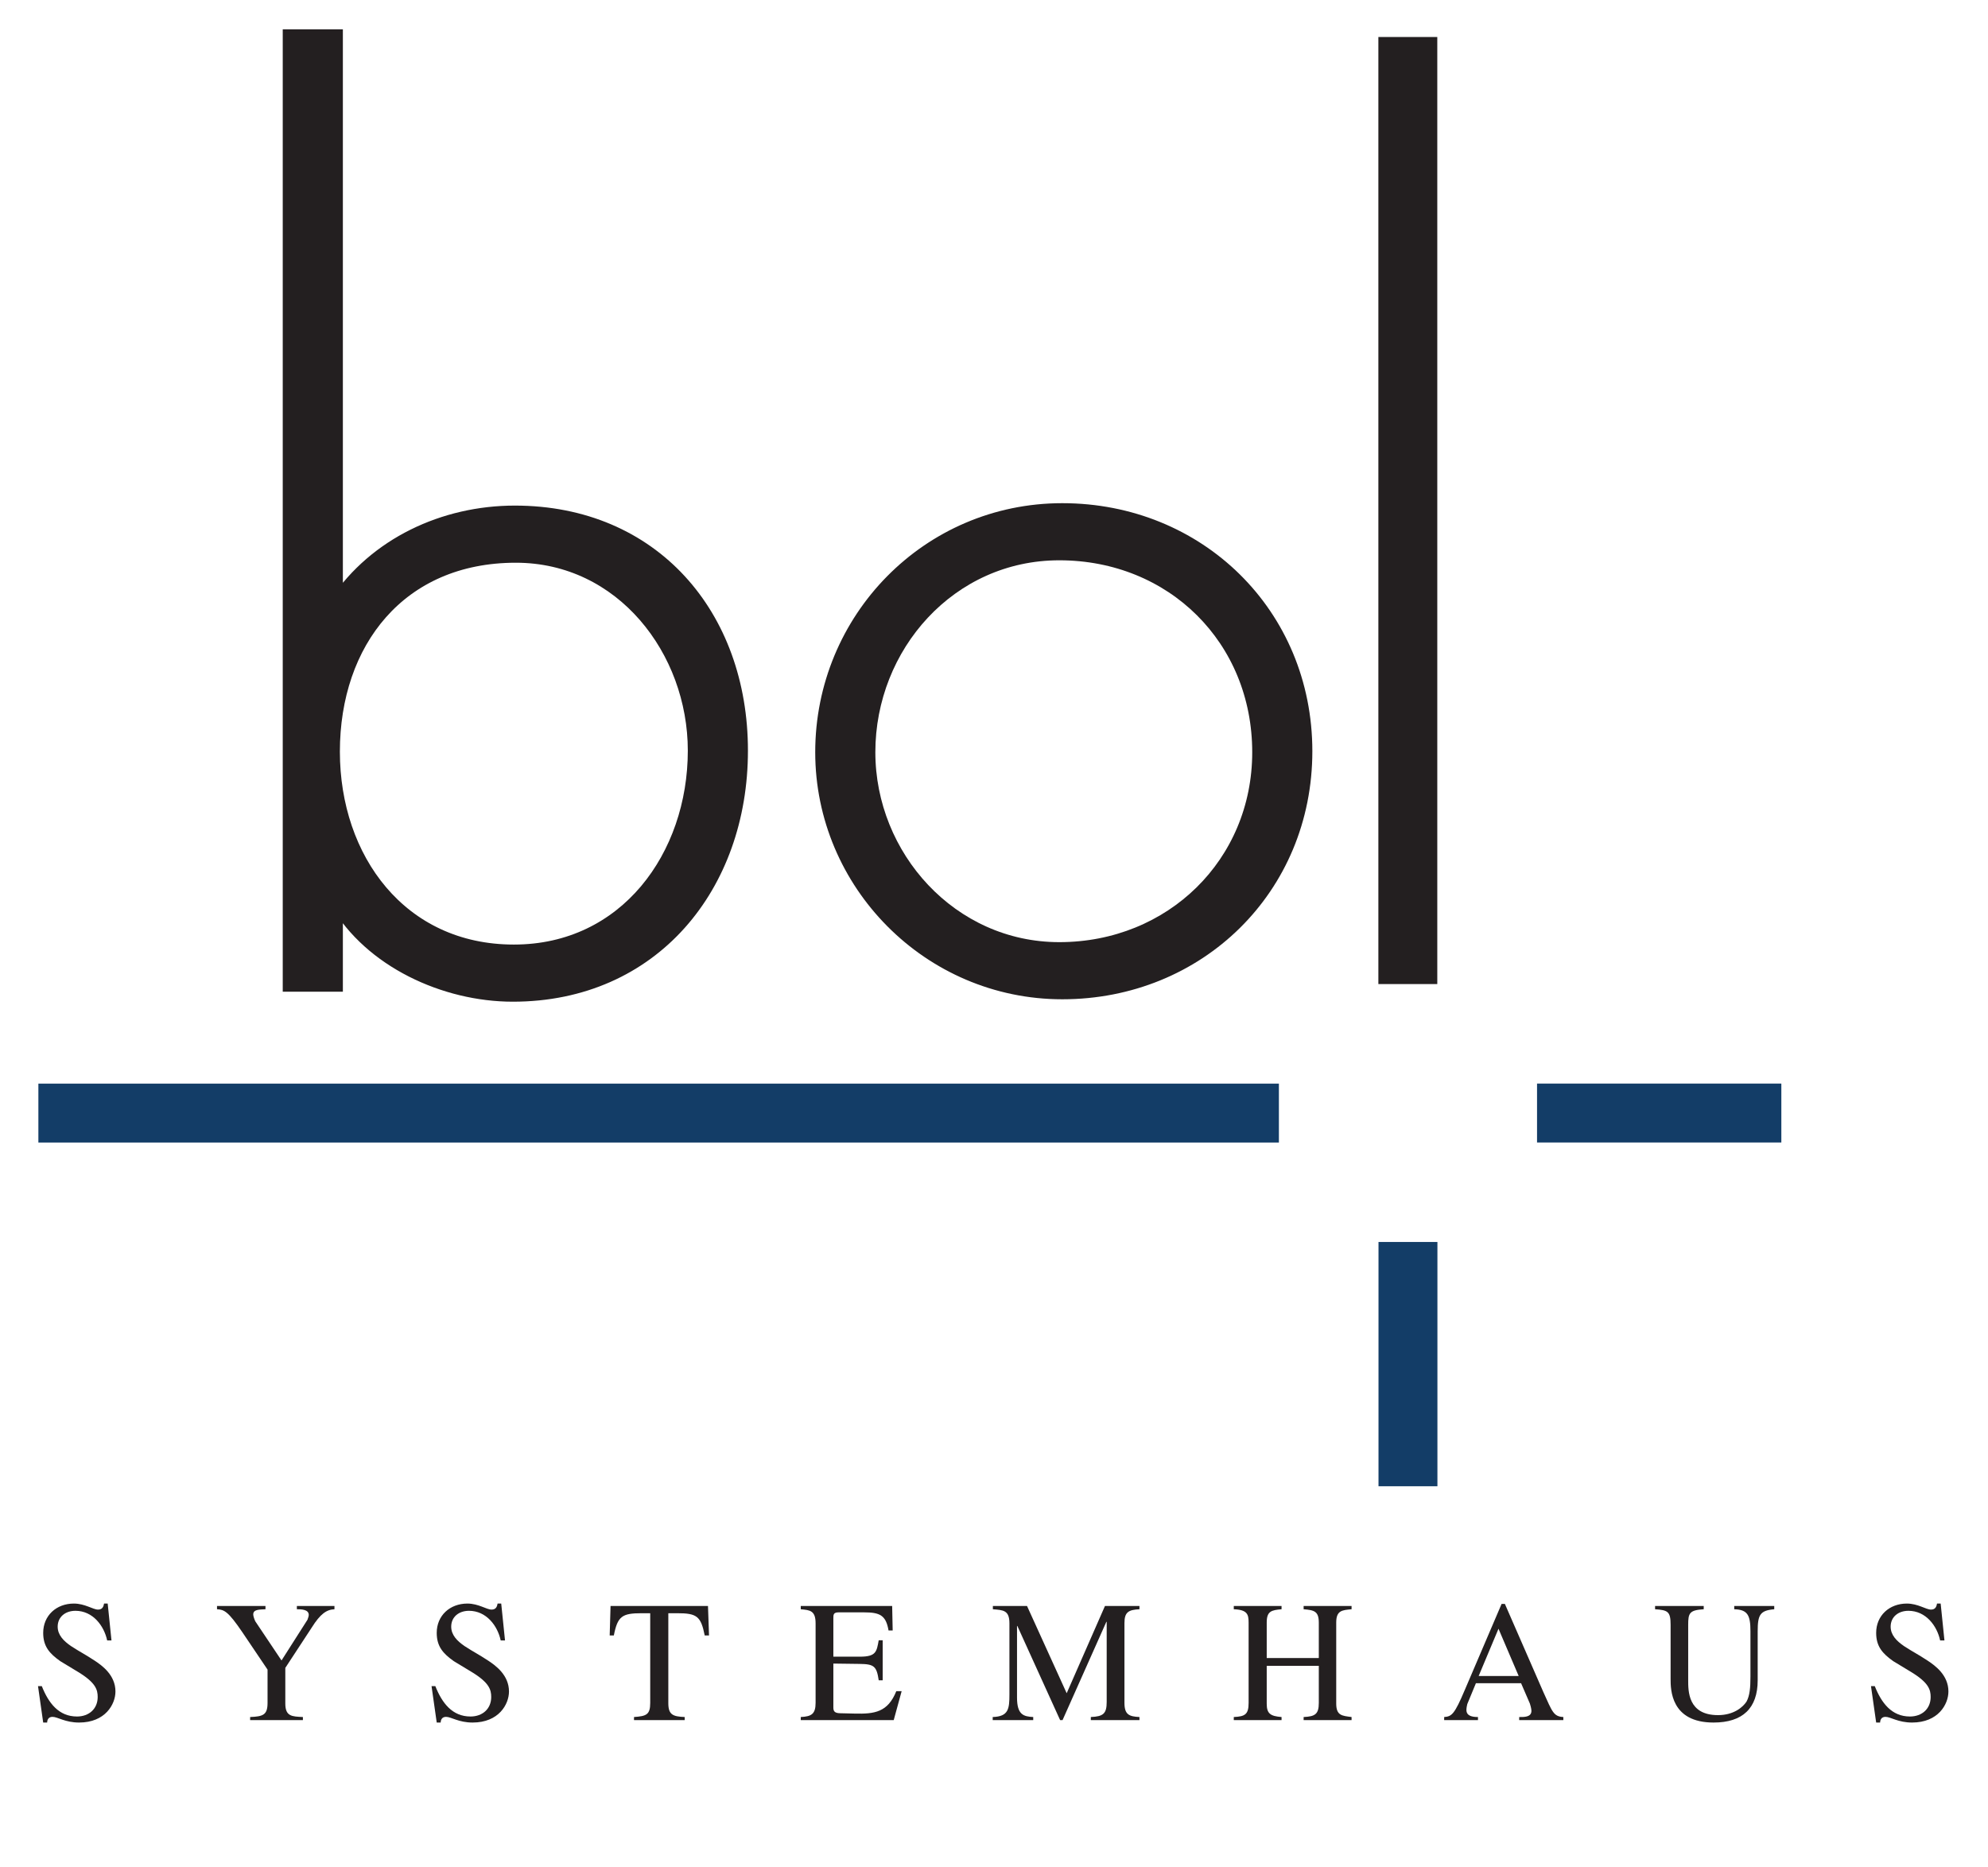 <?xml version="1.0" encoding="UTF-8" standalone="no"?>
<svg xmlns="http://www.w3.org/2000/svg" xmlns:xlink="http://www.w3.org/1999/xlink" xmlns:serif="http://www.serif.com/" width="100%" height="100%" viewBox="0 0 542 509" version="1.1" xml:space="preserve" style="fill-rule:evenodd;clip-rule:evenodd;stroke-miterlimit:2;">
    <g transform="matrix(3.918,0,0,3.918,-3.144,5.302)">
        <path d="M36.559,64.909C28.644,64.909 23.923,58.452 23.923,50.954C23.923,43.317 28.574,37.277 36.697,37.277C44.126,37.277 49.194,43.873 49.194,50.885C49.194,58.244 44.404,64.909 36.559,64.909ZM21.007,67.131L24.131,67.131L24.131,61.368L24.27,61.368C26.63,65.465 31.768,67.825 36.489,67.825C46.209,67.825 52.318,60.258 52.318,50.885C52.318,41.512 46.209,34.361 36.628,34.361C31.698,34.361 26.977,36.583 24.27,40.61L24.131,40.61L24.131,1.218L21.007,1.218L21.007,67.131Z" style="fill:rgb(35,31,32);"></path>
        <path d="M36.559,64.909C28.644,64.909 23.923,58.452 23.923,50.954C23.923,43.317 28.574,37.277 36.697,37.277C44.126,37.277 49.194,43.873 49.194,50.885C49.194,58.244 44.404,64.909 36.559,64.909Z" style="fill:none;stroke:rgb(35,31,32);stroke-width:1.06px;"></path>
        <path d="M21.007,67.131L24.131,67.131L24.131,61.368L24.27,61.368C26.63,65.465 31.768,67.825 36.489,67.825C46.209,67.825 52.318,60.258 52.318,50.885C52.318,41.512 46.209,34.361 36.628,34.361C31.698,34.361 26.977,36.583 24.27,40.61L24.131,40.61L24.131,1.218L21.007,1.218L21.007,67.131Z" style="fill:none;stroke:rgb(35,31,32);stroke-width:1.06px;"></path>
        <path d="M74.722,34.193C65.419,34.193 58.06,41.76 58.06,50.994C58.06,60.089 65.488,67.657 74.722,67.657C84.164,67.657 91.593,60.436 91.593,50.925C91.593,41.413 84.164,34.193 74.722,34.193ZM74.514,37.108C82.429,37.108 88.469,43.079 88.469,50.994C88.469,58.77 82.359,64.741 74.514,64.741C66.946,64.741 61.184,58.284 61.184,50.994C61.184,43.565 66.877,37.108 74.514,37.108Z" style="fill:rgb(35,31,32);"></path>
        <path d="M74.722,34.193C65.419,34.193 58.06,41.76 58.06,50.994C58.06,60.089 65.488,67.657 74.722,67.657C84.164,67.657 91.593,60.436 91.593,50.925C91.593,41.413 84.164,34.193 74.722,34.193Z" style="fill:none;stroke:rgb(35,31,32);stroke-width:1.06px;"></path>
        <path d="M74.514,37.108C82.429,37.108 88.469,43.079 88.469,50.994C88.469,58.77 82.359,64.741 74.514,64.741C66.946,64.741 61.184,58.284 61.184,50.994C61.184,43.565 66.877,37.108 74.514,37.108Z" style="fill:none;stroke:rgb(35,31,32);stroke-width:1.06px;"></path>
        <rect x="107.758" y="74.053" width="17" height="4.1" style="fill:rgb(19,61,103);fill-rule:nonzero;"></rect>
        <path d="M5.944,110.239C6.712,110.239 7.276,110.659 7.624,110.659C7.936,110.659 8.008,110.443 8.044,110.239L8.296,110.239L8.56,112.807L8.26,112.807C8.044,111.787 7.264,110.743 6.052,110.743C5.356,110.743 4.816,111.163 4.816,111.847C4.816,112.423 5.224,112.843 5.752,113.203C6.436,113.647 6.64,113.719 7.408,114.223C7.912,114.559 8.836,115.219 8.836,116.359C8.836,117.247 8.128,118.519 6.304,118.519C5.332,118.519 4.816,118.123 4.456,118.123C4.168,118.123 4.084,118.339 4.084,118.519L3.808,118.519L3.448,115.987L3.712,115.987C4.18,117.163 4.888,118.099 6.16,118.099C7,118.099 7.6,117.559 7.6,116.743C7.6,116.239 7.468,115.747 6.244,115.003L4.996,114.247C4.252,113.719 3.808,113.227 3.808,112.279C3.808,111.079 4.72,110.239 5.944,110.239Z" style="fill:rgb(35,31,32);fill-rule:nonzero;"></path>
        <path d="M15.904,110.407L19.276,110.407L19.276,110.635C18.868,110.659 18.424,110.635 18.424,110.995C18.424,111.115 18.508,111.355 18.568,111.475L20.392,114.199L22.204,111.355C22.204,111.319 22.288,111.151 22.288,111.031C22.288,110.635 21.736,110.635 21.46,110.635L21.46,110.407L24.076,110.407L24.076,110.635C23.524,110.659 23.092,110.959 22.504,111.895L20.656,114.715L20.656,117.199C20.656,118.099 21.124,118.099 21.88,118.135L21.88,118.351L18.208,118.351L18.208,118.135C19.108,118.099 19.42,117.991 19.42,117.151L19.42,114.835L17.656,112.219C16.684,110.791 16.408,110.659 15.904,110.635L15.904,110.407Z" style="fill:rgb(35,31,32);fill-rule:nonzero;"></path>
        <path d="M33.328,110.239C34.096,110.239 34.66,110.659 35.008,110.659C35.32,110.659 35.392,110.443 35.428,110.239L35.68,110.239L35.944,112.807L35.644,112.807C35.428,111.787 34.648,110.743 33.436,110.743C32.74,110.743 32.2,111.163 32.2,111.847C32.2,112.423 32.608,112.843 33.136,113.203C33.82,113.647 34.024,113.719 34.792,114.223C35.296,114.559 36.22,115.219 36.22,116.359C36.22,117.247 35.512,118.519 33.688,118.519C32.716,118.519 32.2,118.123 31.84,118.123C31.552,118.123 31.468,118.339 31.468,118.519L31.192,118.519L30.832,115.987L31.096,115.987C31.564,117.163 32.272,118.099 33.544,118.099C34.384,118.099 34.984,117.559 34.984,116.743C34.984,116.239 34.852,115.747 33.628,115.003L32.38,114.247C31.636,113.719 31.192,113.227 31.192,112.279C31.192,111.079 32.104,110.239 33.328,110.239Z" style="fill:rgb(35,31,32);fill-rule:nonzero;"></path>
        <path d="M43.288,110.407L50.068,110.407L50.14,112.459L49.84,112.459C49.576,111.115 49.288,110.911 47.92,110.911L47.308,110.911L47.308,117.175C47.308,117.991 47.644,118.099 48.448,118.135L48.448,118.351L44.92,118.351L44.92,118.135C45.772,118.075 46.048,117.979 46.048,117.151L46.048,110.911L45.46,110.911C44.092,110.911 43.78,111.115 43.516,112.459L43.228,112.459L43.288,110.407Z" style="fill:rgb(35,31,32);fill-rule:nonzero;"></path>
        <path d="M56.524,110.407L62.884,110.407L62.92,112.111L62.632,112.111C62.452,111.055 62.032,110.851 60.928,110.851L59.152,110.851C58.792,110.851 58.792,111.019 58.792,111.259L58.792,113.935L60.652,113.935C61.78,113.935 61.804,113.575 61.948,112.795L62.224,112.795L62.224,115.579L61.948,115.579C61.804,114.595 61.624,114.451 60.616,114.439L58.792,114.415L58.792,117.475C58.792,117.739 58.888,117.859 59.248,117.871L60.268,117.895C61.672,117.931 62.584,117.799 63.172,116.335L63.544,116.335L62.992,118.351L56.524,118.351L56.524,118.135C57.28,118.099 57.556,117.919 57.556,117.139L57.556,111.619C57.556,110.719 57.16,110.695 56.524,110.635L56.524,110.407Z" style="fill:rgb(35,31,32);fill-rule:nonzero;"></path>
        <path d="M69.892,110.407L72.268,110.407L75.028,116.479L77.692,110.407L80.092,110.407L80.092,110.635C79.324,110.671 79.048,110.839 79.048,111.595L79.048,117.151C79.048,117.979 79.384,118.099 80.092,118.135L80.092,118.351L76.708,118.351L76.708,118.135C77.584,118.099 77.812,117.895 77.812,117.079L77.812,111.511L77.788,111.511L74.74,118.351L74.572,118.351L71.596,111.799L71.572,111.799L71.572,116.779C71.572,117.991 72.04,118.099 72.7,118.135L72.7,118.351L69.88,118.351L69.88,118.135C70.984,118.099 71.044,117.571 71.044,116.551L71.044,111.619C71.044,110.695 70.612,110.695 69.892,110.635L69.892,110.407Z" style="fill:rgb(35,31,32);fill-rule:nonzero;"></path>
        <path d="M86.656,110.407L89.98,110.407L89.98,110.635C89.26,110.695 88.948,110.779 88.948,111.559L88.948,114.031L92.572,114.031L92.572,111.571C92.572,110.779 92.26,110.695 91.516,110.635L91.516,110.407L94.852,110.407L94.852,110.635C94.192,110.695 93.784,110.719 93.784,111.559L93.784,117.199C93.784,118.039 94.192,118.051 94.852,118.135L94.852,118.351L91.516,118.351L91.516,118.135C92.32,118.099 92.572,117.931 92.572,117.151L92.572,114.571L88.948,114.571L88.948,117.211C88.948,117.895 89.2,118.075 89.98,118.135L89.98,118.351L86.656,118.351L86.656,118.135C87.436,118.099 87.688,117.955 87.688,117.151L87.688,111.571C87.688,110.995 87.604,110.671 86.656,110.635L86.656,110.407Z" style="fill:rgb(35,31,32);fill-rule:nonzero;"></path>
        <path d="M105.292,110.263L105.52,110.263L108.196,116.395C108.82,117.775 108.904,118.099 109.588,118.135L109.588,118.351L106.516,118.351L106.516,118.135C106.84,118.135 107.368,118.159 107.368,117.703C107.368,117.559 107.284,117.259 107.26,117.199L106.648,115.783L103.504,115.783L102.904,117.235C102.88,117.343 102.844,117.499 102.844,117.643C102.844,118.063 103.252,118.135 103.648,118.135L103.648,118.351L101.296,118.351L101.296,118.135C101.824,118.099 102.016,117.943 102.736,116.239L105.292,110.263ZM105.076,111.991L103.696,115.279L106.48,115.279L105.076,111.991Z" style="fill:rgb(35,31,32);fill-rule:nonzero;"></path>
        <path d="M115.972,110.407L119.356,110.407L119.356,110.635C118.36,110.695 118.276,110.911 118.276,111.715L118.276,115.555C118.276,116.323 118.252,118.003 120.352,118.003C121.432,118.003 122.068,117.463 122.332,117.067C122.56,116.647 122.608,116.107 122.608,115.315L122.608,112.159C122.608,111.055 122.416,110.659 121.48,110.635L121.48,110.407L124.264,110.407L124.264,110.635C123.28,110.719 123.112,111.019 123.112,112.159L123.112,115.579C123.112,117.523 122.068,118.519 120.04,118.519C117.064,118.519 117.052,116.227 117.052,115.483L117.052,111.715C117.052,110.791 116.86,110.695 115.972,110.635L115.972,110.407Z" style="fill:rgb(35,31,32);fill-rule:nonzero;"></path>
        <path d="M133.492,110.239C134.26,110.239 134.824,110.659 135.172,110.659C135.484,110.659 135.556,110.443 135.592,110.239L135.844,110.239L136.108,112.807L135.808,112.807C135.592,111.787 134.812,110.743 133.6,110.743C132.904,110.743 132.364,111.163 132.364,111.847C132.364,112.423 132.772,112.843 133.3,113.203C133.984,113.647 134.188,113.719 134.956,114.223C135.46,114.559 136.384,115.219 136.384,116.359C136.384,117.247 135.676,118.519 133.852,118.519C132.88,118.519 132.364,118.123 132.004,118.123C131.716,118.123 131.632,118.339 131.632,118.519L131.356,118.519L130.996,115.987L131.26,115.987C131.728,117.163 132.436,118.099 133.708,118.099C134.548,118.099 135.148,117.559 135.148,116.743C135.148,116.239 135.016,115.747 133.792,115.003L132.544,114.247C131.8,113.719 131.356,113.227 131.356,112.279C131.356,111.079 132.268,110.239 133.492,110.239Z" style="fill:rgb(35,31,32);fill-rule:nonzero;"></path>
        <rect x="96.726" y="85.076" width="4.1" height="17" style="fill:rgb(19,61,103);fill-rule:nonzero;"></rect>
        <rect x="96.717" y="1.222" width="4.1" height="65.906" style="fill:rgb(35,31,32);fill-rule:nonzero;"></rect>
        <rect x="3.473" y="74.056" width="86.322" height="4.1" style="fill:rgb(19,61,103);fill-rule:nonzero;"></rect>
    </g>
</svg>
